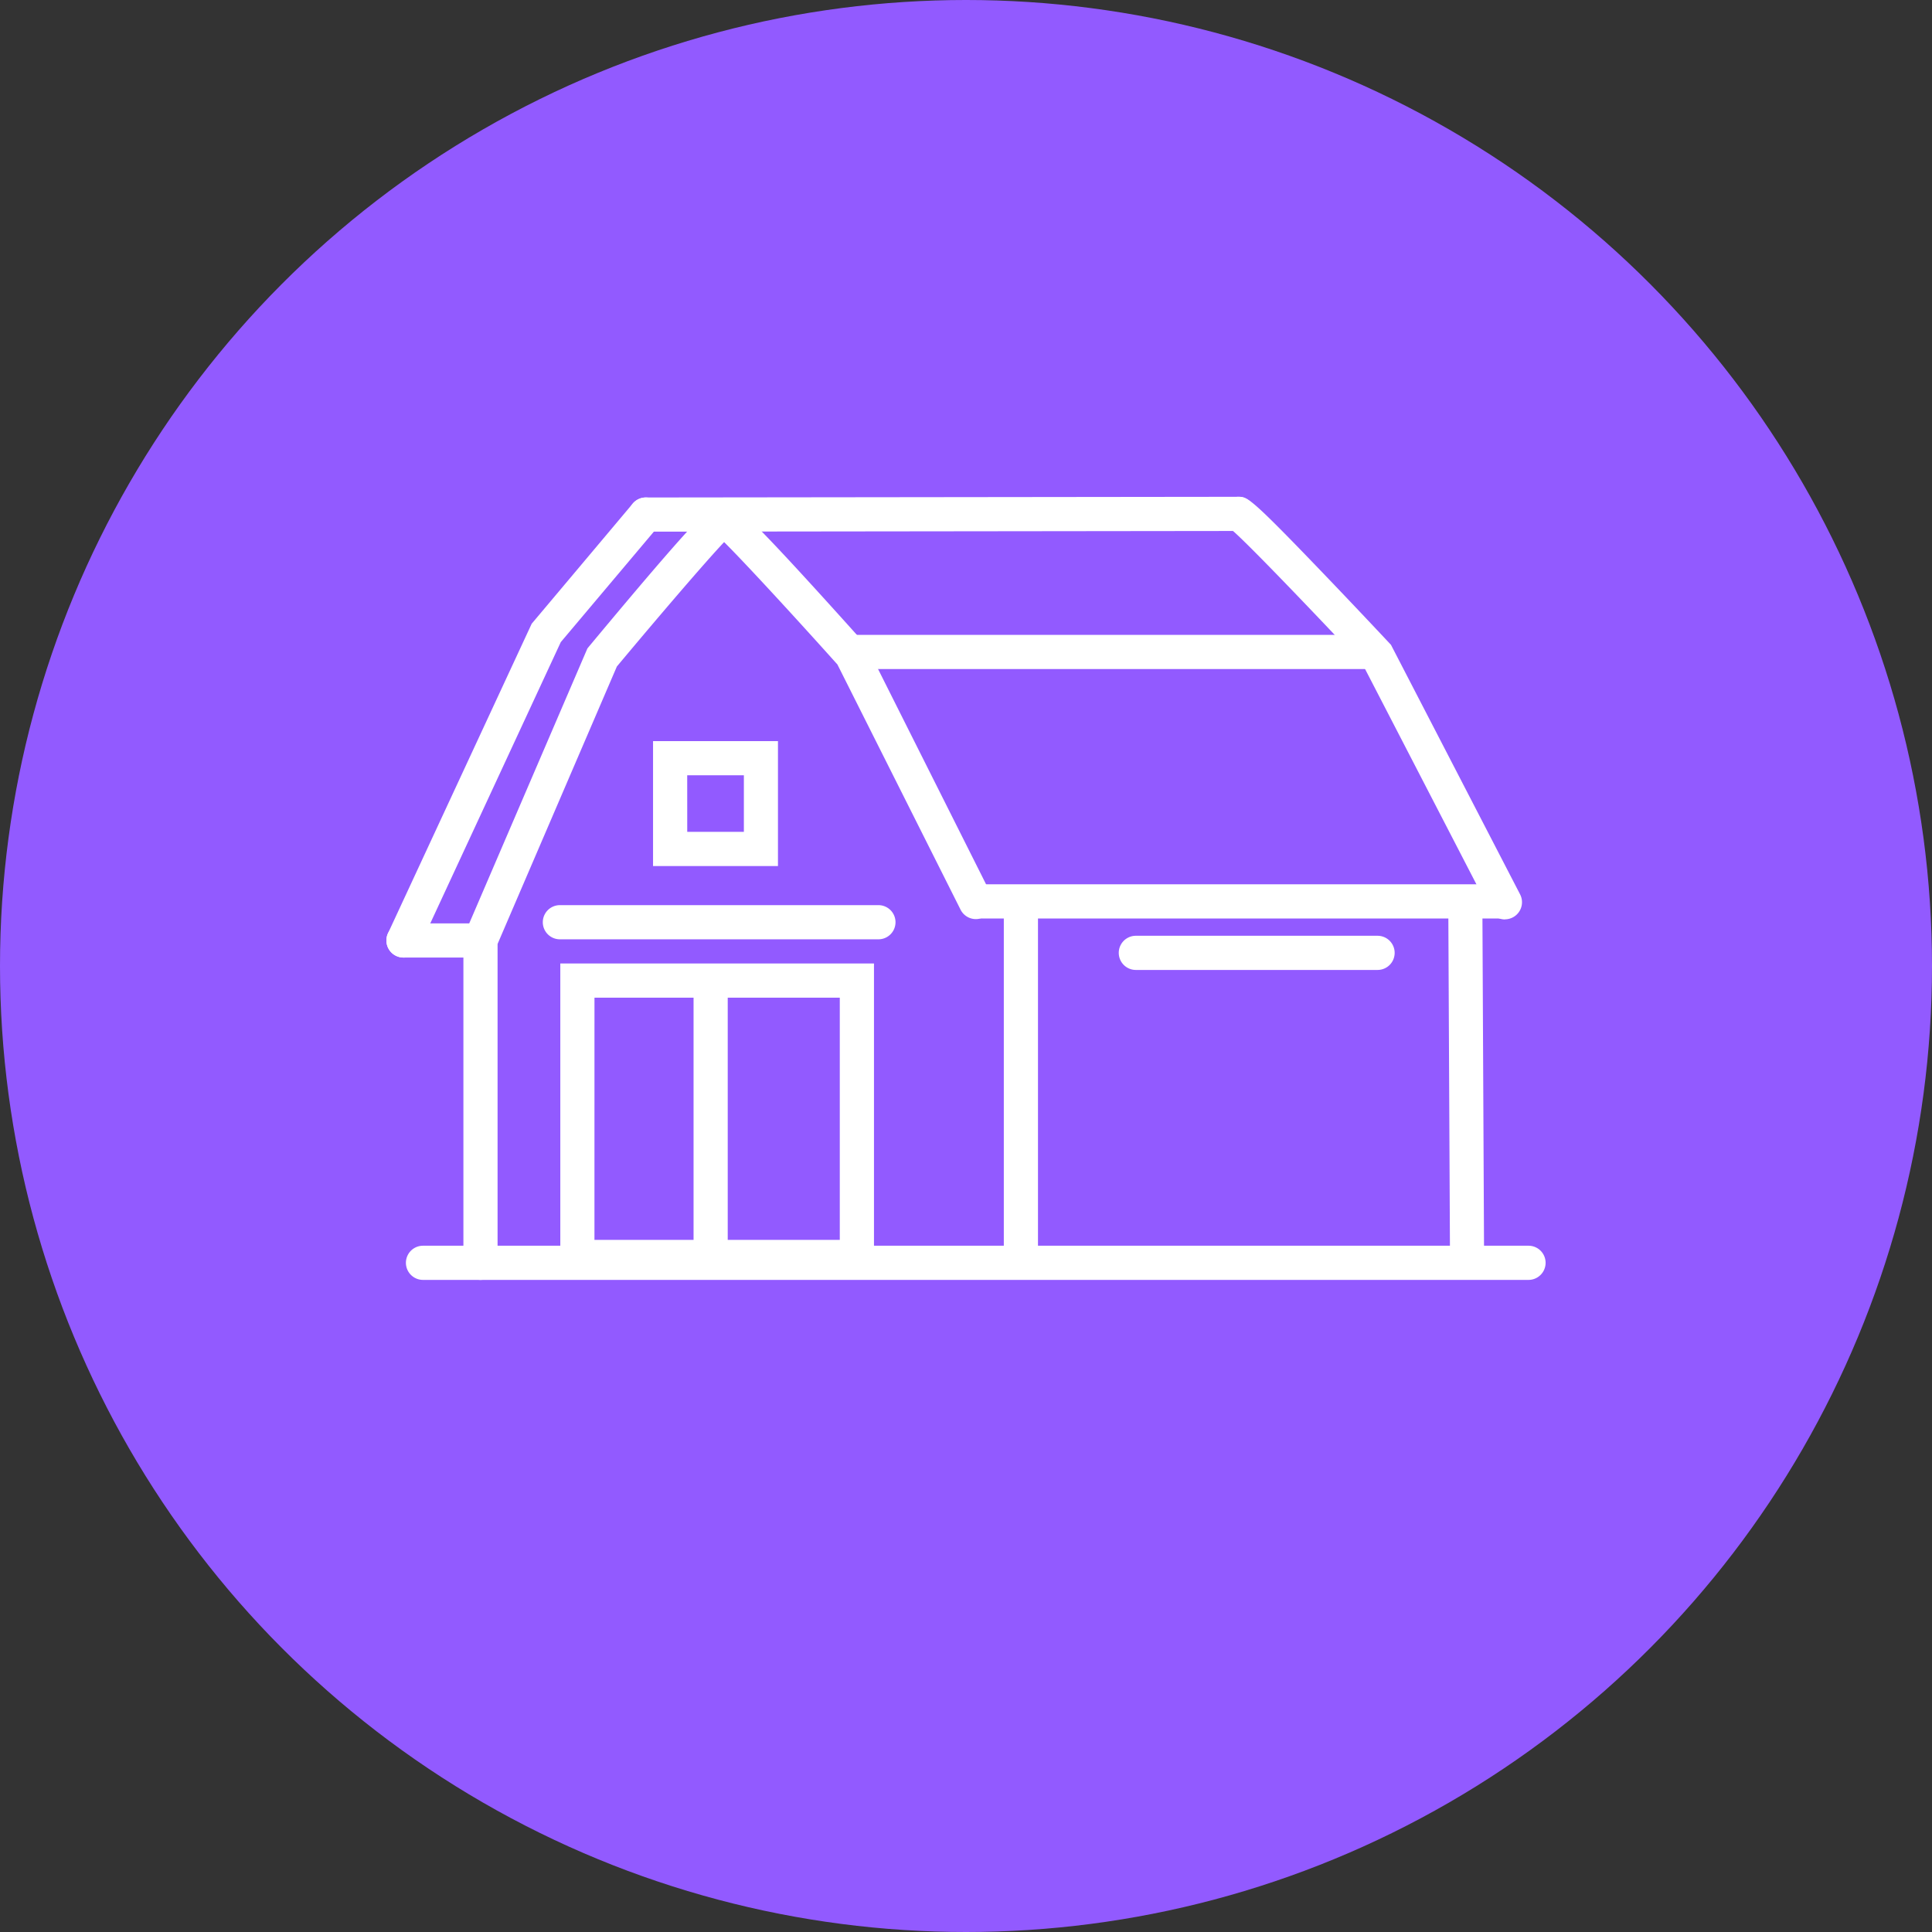<svg xmlns="http://www.w3.org/2000/svg" xmlns:xlink="http://www.w3.org/1999/xlink" width="70" height="70" viewBox="0 0 70 70"><rect x="0" y="0" width="70" height="70" fill="#333333" stroke="none"/><defs><clipPath id="clip-path"><rect id="Ret&#xE2;ngulo_391" data-name="Ret&#xE2;ngulo 391" width="42" height="28.373" fill="#fff"></rect></clipPath></defs><g id="Grupo_873" data-name="Grupo 873" transform="translate(-797 -1193)"><g id="Grupo_373" data-name="Grupo 373" transform="translate(511 -11)"><g id="Grupo_872" data-name="Grupo 872"><circle id="Elipse_48" data-name="Elipse 48" cx="35" cy="35" r="35" transform="translate(286 1204)" fill="#925aff"></circle></g></g><g id="Grupo_535" data-name="Grupo 535" transform="translate(811 1211)" clip-path="url(#clip-path)"><path id="Caminho_700" data-name="Caminho 700" d="M18.644,29.457a.619.619,0,0,1-.619-.619V17.031L22.518,6.578l.057-.069c4.352-5.227,4.529-5.227,4.882-5.227.333,0,.516,0,5.1,5.112l.055.061,4.533,9.033a.619.619,0,1,1-1.107.555L31.576,7.159c-1.6-1.784-3.365-3.7-4.105-4.434-.707.75-2.376,2.7-3.886,4.508L19.263,17.286V28.838a.619.619,0,0,1-.619.619" transform="translate(-15.235 -1.084)" fill="#fff"></path><path id="Caminho_701" data-name="Caminho 701" d="M249.226,107.369a.619.619,0,0,1-.619-.616l-.06-12.491a.619.619,0,0,1,.616-.622h0a.619.619,0,0,1,.619.616l.06,12.49a.619.619,0,0,1-.616.622Z" transform="translate(-210.071 -79.144)" fill="#fff"></path><path id="Caminho_702" data-name="Caminho 702" d="M205.687,15.313a.62.62,0,0,1-.551-.335l-4.6-8.893c-1.751-1.869-4.314-4.545-4.777-4.907A.619.619,0,0,1,196.025,0c.326,0,.414,0,3.046,2.743,1.214,1.264,2.413,2.545,2.425,2.558l.059.063,4.68,9.045a.62.62,0,0,1-.549.9M196.025,1.238h0Z" transform="translate(-165.157)" fill="#fff"></path><path id="Caminho_703" data-name="Caminho 703" d="M57.341,1.263a.619.619,0,0,1,0-1.238L78.809,0h0a.619.619,0,0,1,0,1.238l-21.469.025Z" transform="translate(-47.941)" fill="#fff"></path><path id="Caminho_704" data-name="Caminho 704" d="M125.006,33.555H106.382a.619.619,0,0,1,0-1.238h18.624a.619.619,0,1,1,0,1.238" transform="translate(-89.391 -27.314)" fill="#fff"></path><path id="Caminho_705" data-name="Caminho 705" d="M154.873,91.933H136.045a.619.619,0,1,1,0-1.238h18.828a.619.619,0,0,1,0,1.238" transform="translate(-114.462 -76.655)" fill="#fff"></path><path id="Caminho_706" data-name="Caminho 706" d="M45.238,176.527H5.183a.619.619,0,1,1,0-1.238H45.238a.619.619,0,1,1,0,1.238" transform="translate(-3.857 -148.154)" fill="#fff"></path><path id="Caminho_707" data-name="Caminho 707" d="M66.935,61.707H62.409V57.181h4.526Zm-3.287-1.238H65.7V58.419H63.647Z" transform="translate(-52.748 -48.329)" fill="#fff"></path><path id="Caminho_708" data-name="Caminho 708" d="M52.065,120.481H40.7V109.228H52.065Zm-10.128-1.238h8.889v-8.776H41.938Z" transform="translate(-34.399 -92.319)" fill="#fff"></path><path id="Caminho_709" data-name="Caminho 709" d="M48.765,96.814H37.224a.619.619,0,1,1,0-1.238H48.765a.619.619,0,1,1,0,1.238" transform="translate(-30.938 -80.781)" fill="#fff"></path><path id="Caminho_710" data-name="Caminho 710" d="M72.5,121.055a.619.619,0,0,1-.619-.619v-9.784a.619.619,0,1,1,1.238,0v9.784a.619.619,0,0,1-.619.619" transform="translate(-60.752 -93)" fill="#fff"></path><path id="Caminho_711" data-name="Caminho 711" d="M180.793,103.982h-8.758a.619.619,0,0,1,0-1.238h8.758a.619.619,0,0,1,0,1.238" transform="translate(-144.881 -86.839)" fill="#fff"></path><path id="Caminho_712" data-name="Caminho 712" d="M.619,16.829a.619.619,0,0,1-.561-.88L5.264,4.734,8.926.38a.619.619,0,0,1,.948.8L6.318,5.4,1.181,16.471a.619.619,0,0,1-.562.359" transform="translate(0 -0.135)" fill="#fff"></path><path id="Caminho_713" data-name="Caminho 713" d="M145.1,105.12a.619.619,0,0,1-.619-.619V91.908a.619.619,0,1,1,1.238,0V104.5a.619.619,0,0,1-.619.619" transform="translate(-122.111 -77.157)" fill="#fff"></path><path id="Caminho_714" data-name="Caminho 714" d="M3.41,101.081H.62a.619.619,0,0,1,0-1.238H3.41a.619.619,0,0,1,0,1.238" transform="translate(-0.001 -84.387)" fill="#fff"></path></g></g></svg>